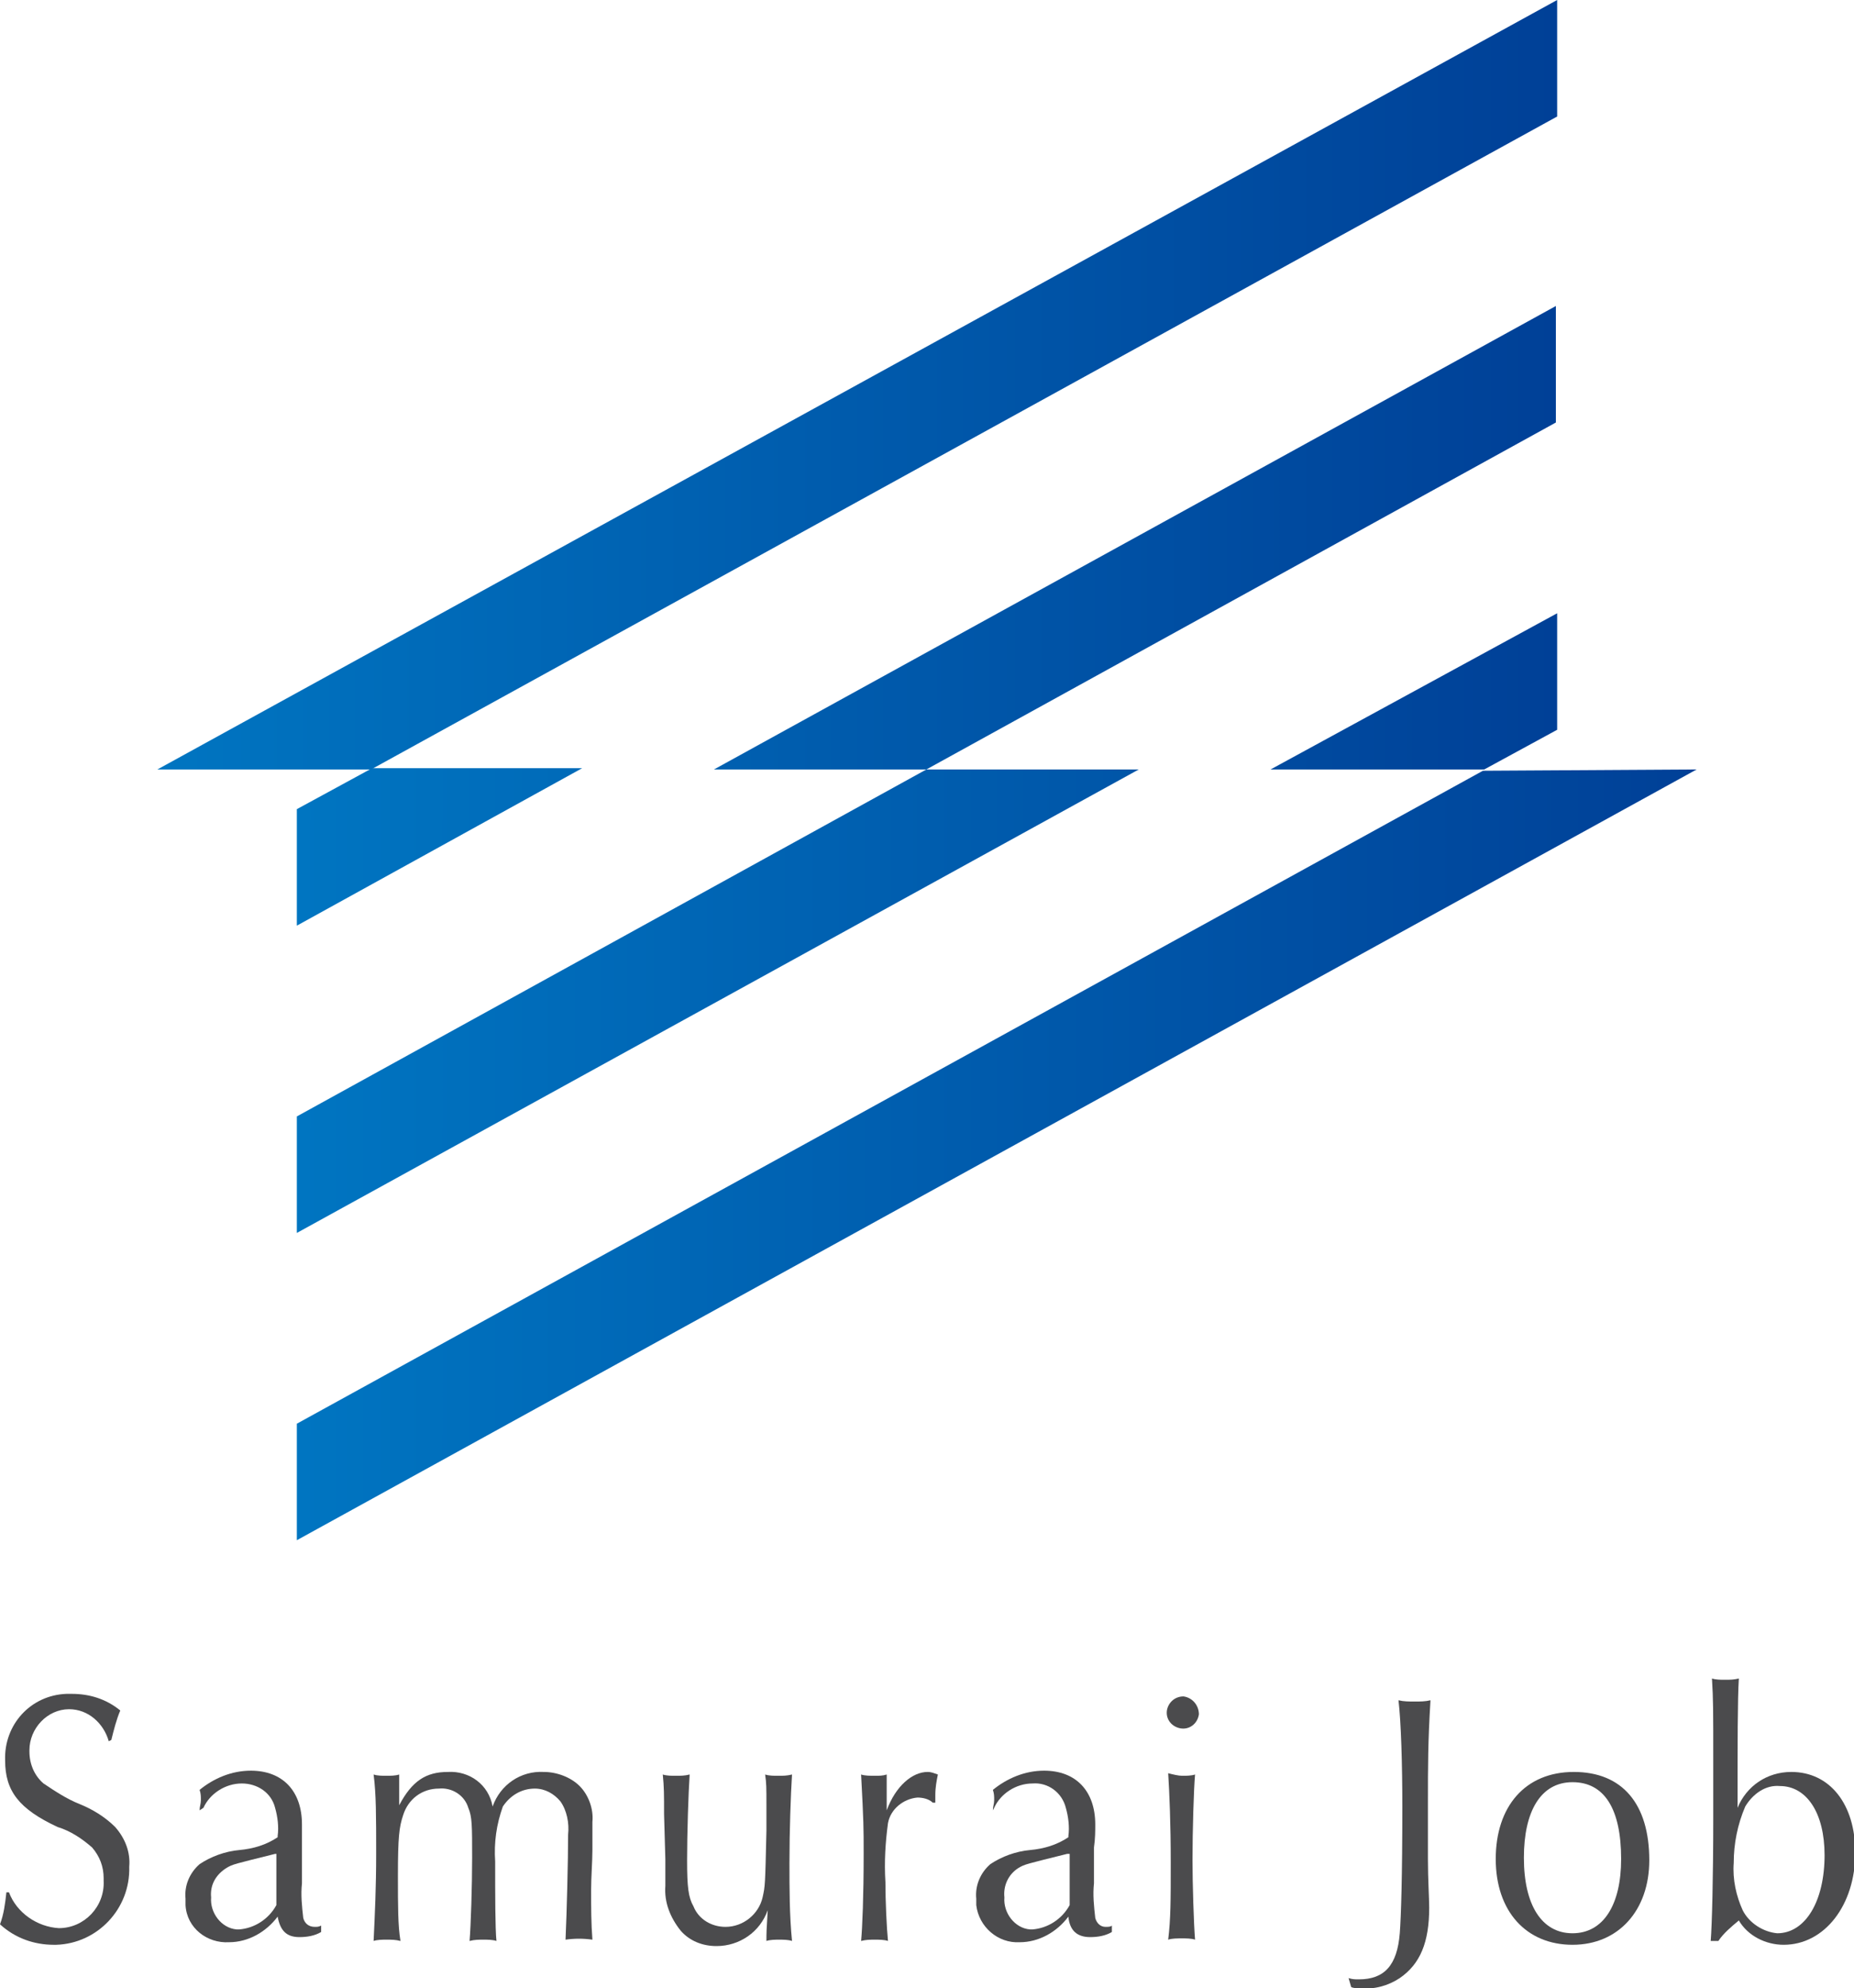 <?xml version="1.0" encoding="utf-8"?>
<!-- Generator: Adobe Illustrator 23.1.1, SVG Export Plug-In . SVG Version: 6.00 Build 0)  -->
<svg version="1.1" id="レイヤー_1" xmlns="http://www.w3.org/2000/svg" xmlns:xlink="http://www.w3.org/1999/xlink" x="0px"
	 y="0px" viewBox="0 0 144.9 155.3" style="enable-background:new 0 0 144.9 155.3;" xml:space="preserve">
<style type="text/css">
	.st0{fill:url(#SVGID_1_);}
	.st1{fill:url(#SVGID_2_);}
	.st2{fill:#4B4B4D;}
</style>
<title>logo2</title>
<g>
	<g>
		
			<linearGradient id="SVGID_1_" gradientUnits="userSpaceOnUse" x1="-93.33" y1="3149.06" x2="-202.69" y2="3149.06" gradientTransform="matrix(-1 0 0 1 -70.1 -3058.86)">
			<stop  offset="0" style="stop-color:#0075C1"/>
			<stop  offset="1" style="stop-color:#004097"/>
		</linearGradient>
		<path class="st0" d="M132.6,60.1L23.2,120.3v-9.1l92.7-51L132.6,60.1z M72.4,60.1L23.2,87.2v9.1l65.8-36.2H72.4z M28.9,60.1
			l-5.7,3.1v9.1l22.3-12.3H28.9z"/>
		
			<linearGradient id="SVGID_2_" gradientUnits="userSpaceOnUse" x1="-82.41" y1="3088.93" x2="-191.77" y2="3088.93" gradientTransform="matrix(-1 0 0 1 -70.1 -3058.86)">
			<stop  offset="0" style="stop-color:#0075C1"/>
			<stop  offset="1" style="stop-color:#004097"/>
		</linearGradient>
		<path class="st1" d="M12.3,60.1L121.7,0v9.1l-92.7,51H12.3z M72.4,60.1l49.2-27.1v-9.1L55.8,60.1H72.4z M116,60.1l5.7-3.1v-9.1
			L99.3,60.1H116z"/>
	</g>
	<g>
		<path class="st2" d="M8.5,136c-0.4-1.4-1.6-2.5-3.1-2.5c-1.7,0-3.1,1.5-3.1,3.2c0,0,0,0.1,0,0.1c0,1,0.4,1.9,1.1,2.5
			c0.9,0.6,1.8,1.2,2.8,1.6c1,0.4,2,1,2.8,1.8c0.8,0.9,1.2,2,1.1,3.1c0.1,3.3-2.5,6-5.7,6.1c-0.1,0-0.1,0-0.2,0
			c-1.5,0-3-0.5-4.2-1.6c0.3-0.8,0.4-1.6,0.5-2.5h0.2c0.6,1.6,2.2,2.7,3.9,2.8c2,0,3.6-1.7,3.5-3.7c0-0.1,0-0.1,0-0.2
			c0-0.9-0.3-1.7-0.9-2.4c-0.8-0.7-1.7-1.3-2.7-1.6c-3-1.4-4.1-2.8-4.1-5.2c-0.1-2.8,2-5.1,4.8-5.2c0.1,0,0.3,0,0.4,0
			c1.4,0,2.7,0.4,3.8,1.3c-0.3,0.7-0.5,1.5-0.7,2.3L8.5,136z"/>
		<path class="st2" d="M15.6,141.4c0-0.3,0.1-0.5,0.1-0.8c0-0.3,0-0.5-0.1-0.8c1.1-0.9,2.5-1.5,4-1.5c2.5,0,4,1.6,4,4.2
			c0,0.5,0,1.1,0,1.8c0,1.1,0,1.8,0,2.8c-0.1,0.9,0,1.8,0.1,2.7c0.1,0.4,0.4,0.7,0.9,0.7c0.2,0,0.3,0,0.5-0.1v0.5
			c-0.5,0.3-1.1,0.4-1.7,0.4c-1,0-1.5-0.5-1.7-1.6c-0.9,1.2-2.3,2-3.8,2c-1.7,0.1-3.3-1.1-3.4-2.9c0-0.2,0-0.3,0-0.5
			c-0.1-1,0.3-2,1.1-2.7c0.9-0.6,2-1,3.1-1.1c1.1-0.1,2.1-0.4,3-1v-0.1c0.1-0.7,0-1.5-0.2-2.2c-0.3-1.2-1.4-1.9-2.6-1.9
			c-1.3,0-2.5,0.8-3,1.9L15.6,141.4z M21.5,144.8c-3.2,0.8-3.3,0.8-3.8,1.1c-0.8,0.5-1.3,1.3-1.2,2.3c-0.1,1.2,0.8,2.4,2,2.5
			c0.1,0,0.1,0,0.2,0c1.2-0.1,2.3-0.8,2.9-1.9c0-0.7,0-0.9,0-1.4v-0.7V145v-0.2L21.5,144.8z"/>
		<path class="st2" d="M31.2,141c1-1.9,2.1-2.6,3.8-2.6c1.7-0.1,3.2,1,3.5,2.7c0.6-1.7,2.2-2.8,4-2.7c1,0,2.1,0.4,2.8,1.1
			c0.7,0.7,1.1,1.8,1,2.8c0,0.4,0,1.3,0,2.2s-0.1,2.1-0.1,3.1c0,1.4,0,2.6,0.1,3.9c-0.7-0.1-1.4-0.1-2.1,0c0.1-2.2,0.2-6.2,0.2-8.2
			c0.1-0.9-0.1-1.9-0.6-2.6c-0.5-0.6-1.2-1-2-1c-1,0-1.9,0.5-2.5,1.4c-0.5,1.4-0.7,2.8-0.6,4.3c0,2.6,0,5.2,0.1,6.2
			c-0.3-0.1-0.7-0.1-1-0.1c-0.4,0-0.7,0-1.1,0.1c0.1-1.2,0.2-4.3,0.2-6.5c0-2.5,0-3.2-0.3-3.9c-0.3-1-1.3-1.6-2.3-1.5
			c-1.3,0-2.4,0.8-2.8,2.1c-0.3,0.9-0.4,1.7-0.4,4.7c0,2.4,0,3.9,0.2,5.1c-0.4-0.1-0.7-0.1-1.1-0.1c-0.3,0-0.7,0-1,0.1
			c0.1-2.1,0.2-4.2,0.2-6.8c0-2.9,0-4.7-0.2-6.2c0.3,0.1,0.7,0.1,1,0.1c0.3,0,0.7,0,1-0.1c0,0.4,0,1.5,0,2.1L31.2,141z"/>
		<path class="st2" d="M51.9,141.7c0-1.6,0-2.1-0.1-3.1c0.3,0.1,0.7,0.1,1,0.1c0.4,0,0.7,0,1.1-0.1c-0.1,1.5-0.2,4.6-0.2,6.7
			s0.1,2.9,0.5,3.6c0.4,1,1.4,1.6,2.5,1.6c1.4,0,2.6-1,2.9-2.3c0.2-0.9,0.2-0.9,0.3-5.2v-2c0-1.4,0-1.7-0.1-2.4
			c0.3,0.1,0.7,0.1,1,0.1c0.4,0,0.7,0,1.1-0.1c-0.1,1.6-0.2,4.4-0.2,6.9c0,2,0,4.1,0.2,6.1c-0.3-0.1-0.7-0.1-1-0.1
			c-0.3,0-0.7,0-1,0.1c0-0.6,0-0.8,0.1-2.4c-0.6,1.7-2.2,2.8-4,2.8c-1.1,0-2.1-0.4-2.8-1.2c-0.8-1-1.3-2.2-1.2-3.5
			c0-0.4,0-1.2,0-2.1L51.9,141.7z"/>
		<path class="st2" d="M72.9,140.8c-0.3-0.3-0.8-0.4-1.2-0.4c-1.1,0.1-2.1,0.9-2.3,2c-0.2,1.5-0.3,3-0.2,4.6c0,1.5,0.1,3.6,0.2,4.6
			c-0.3-0.1-0.7-0.1-1-0.1c-0.4,0-0.7,0-1.1,0.1c0.1-1.1,0.2-3.5,0.2-6.8c0-2.1,0-2.4-0.2-6.2c0.3,0.1,0.7,0.1,1.1,0.1
			c0.3,0,0.6,0,0.9-0.1v0.3v1.1c0,0.6,0,0.7,0,1.4c0.7-1.9,2-3,3.2-3c0.3,0,0.5,0.1,0.8,0.2c-0.1,0.5-0.2,1-0.2,1.6
			c0,0.1,0,0.3,0,0.6L72.9,140.8z"/>
		<path class="st2" d="M77.6,141.4c0-0.3,0.1-0.5,0.1-0.8c0-0.3,0-0.5-0.1-0.8c1.1-0.9,2.5-1.5,4-1.5c2.5,0,4,1.6,4,4.2
			c0,0.5,0,1.1-0.1,1.8c0,1.1,0,1.8,0,2.8c-0.1,0.9,0,1.8,0.1,2.7c0.1,0.4,0.4,0.7,0.8,0.7c0.2,0,0.4,0,0.5-0.1v0.5
			c-0.5,0.3-1.1,0.4-1.7,0.4c-1,0-1.6-0.5-1.7-1.6c-0.9,1.2-2.3,2-3.8,2c-1.7,0.1-3.2-1.2-3.4-2.9c0-0.2,0-0.3,0-0.5
			c-0.1-1,0.3-2,1.1-2.7c0.9-0.6,2-1,3.1-1.1c1.1-0.1,2.1-0.4,3-1v-0.1c0.1-0.7,0-1.5-0.2-2.2c-0.3-1.2-1.4-2-2.6-1.9
			c-1.3,0-2.5,0.8-3,1.9L77.6,141.4z M83.4,144.8c-3.2,0.8-3.3,0.8-3.8,1.1c-0.8,0.5-1.2,1.4-1.1,2.3c-0.1,1.2,0.8,2.4,2,2.5
			c0.1,0,0.1,0,0.2,0c1.2-0.1,2.3-0.8,2.9-1.9c0-0.7,0-0.9,0-1.4v-0.7V145v-0.2L83.4,144.8z"/>
		<path class="st2" d="M93.7,133.9c-0.1,0.7-0.7,1.2-1.4,1.1c-0.7-0.1-1.2-0.7-1.1-1.4c0.1-0.6,0.6-1.1,1.3-1.1
			C93.2,132.6,93.7,133.2,93.7,133.9z M92.4,138.7c0.3,0,0.7,0,1-0.1c-0.1,1.1-0.2,4.4-0.2,6.7c0,1.8,0.1,5,0.2,6.2
			c-0.3-0.1-0.7-0.1-1-0.1c-0.4,0-0.8,0-1.1,0.1c0.2-1.6,0.2-3.1,0.2-6c0-3.1-0.1-5.4-0.2-7C91.7,138.6,92.1,138.7,92.4,138.7z"/>
		<path class="st2" d="M105.4,154.5c0.3,0.1,0.5,0.1,0.8,0.1c2,0,3-1.1,3.2-3.6c0.1-1.3,0.2-4.4,0.2-9.9c0-3.3-0.1-6.6-0.3-8.3
			c0.4,0.1,0.8,0.1,1.3,0.1c0.4,0,0.8,0,1.2-0.1c-0.2,3.3-0.2,5.1-0.2,8.1c0,1.4,0,2.9,0,4.3c0,1.6,0.1,3.1,0.1,3.8
			c0,2.7-0.7,4.4-2.3,5.5c-0.9,0.6-2,0.9-3.1,0.8c-0.2,0-0.5,0-0.7-0.1L105.4,154.5z"/>
		<path class="st2" d="M128.9,145.3c0,3.9-2.4,6.6-6,6.6s-6-2.6-6-6.7s2.3-6.8,6.1-6.8S128.9,140.9,128.9,145.3z M119.1,145.1
			c0,3.7,1.4,5.9,3.8,5.9s3.8-2.2,3.8-5.8c0-3.9-1.3-6-3.8-6S119.1,141.5,119.1,145.1L119.1,145.1z"/>
		<path class="st2" d="M133.7,151.6c0.1-1.2,0.2-4.9,0.2-9.6v-4c0-4.9,0-5.1-0.1-6.9c0.3,0.1,0.7,0.1,1,0.1c0.4,0,0.7,0,1.1-0.1
			c-0.1,1.6-0.1,5.2-0.1,9.6v0.5c0.7-1.7,2.3-2.8,4.2-2.8c3,0,5,2.5,5,6.3c0,4.1-2.4,7.2-5.6,7.2c-1.4,0-2.8-0.7-3.5-1.9
			c-0.6,0.5-1.2,1-1.6,1.6L133.7,151.6z M136.4,141.1c-0.6,1.4-0.9,2.9-0.9,4.4c-0.1,1.3,0.2,2.6,0.7,3.7c0.5,1,1.6,1.7,2.7,1.8
			c2.2,0,3.7-2.5,3.7-6.1c0-3.3-1.4-5.4-3.5-5.4C138,139.4,137,140.1,136.4,141.1z"/>
	</g>
</g>
</svg>
